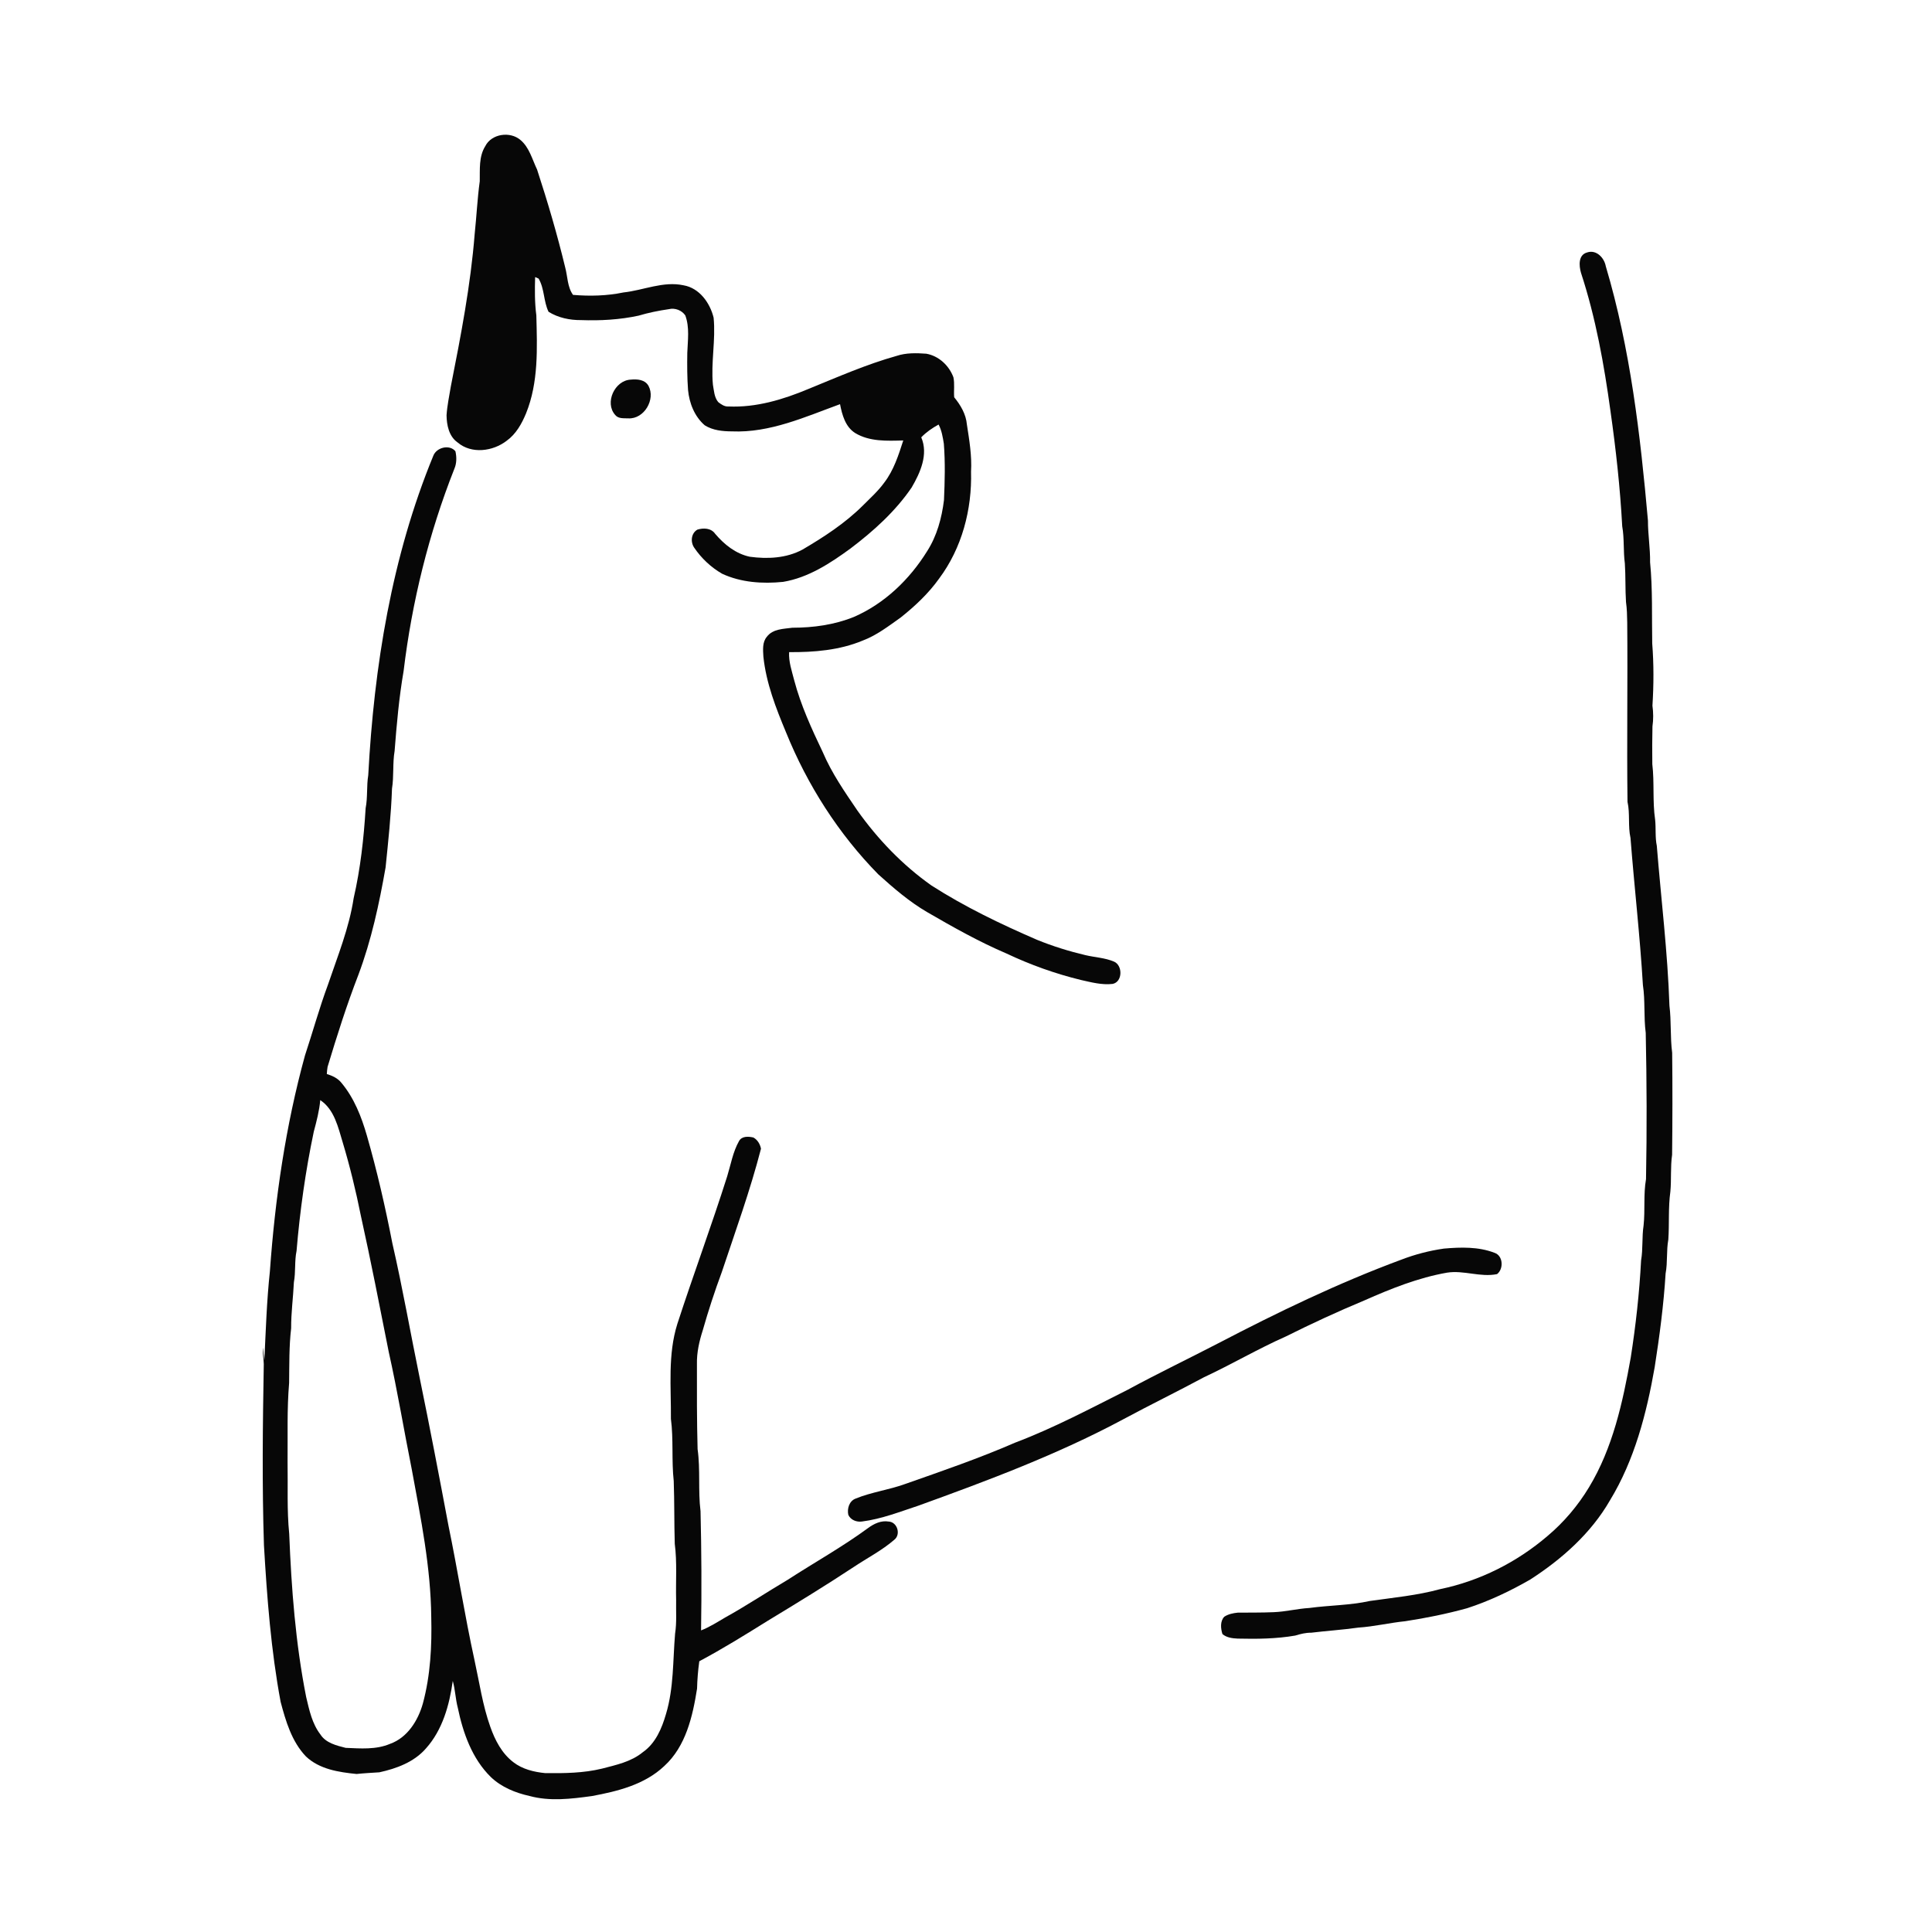 <ns0:svg xmlns:ns0="http://www.w3.org/2000/svg" width="1024pt" height="1024pt" viewBox="0 0 1024 1024" version="1.1">
<ns0:g id="#ffffffff">
<ns0:path fill="#ffffff" opacity="0" d=" M 0.00 0.00 L 1024.00 0.00 L 1024.00 1024.00 L 0.00 1024.00 L 0.00 0.00 M 257.20 77.47 C 253.73 83.04 254.40 89.80 254.28 96.06 C 253.01 105.33 252.58 114.69 251.59 123.99 C 249.44 151.19 244.25 178.01 238.96 204.75 C 238.12 209.85 237.02 214.92 236.68 220.09 C 236.75 225.34 237.95 231.30 242.54 234.51 C 249.93 240.79 261.25 239.25 268.54 233.62 C 273.49 230.07 276.53 224.62 278.81 219.11 C 285.49 202.65 284.72 184.56 284.27 167.15 C 283.38 160.43 283.43 153.61 283.63 146.85 C 284.09 147.05 285.01 147.46 285.47 147.66 C 288.64 153.03 288.05 159.76 290.75 165.26 C 295.87 168.44 302.01 169.72 308.00 169.66 C 318.19 170.03 328.45 169.46 338.43 167.31 C 343.70 165.74 349.08 164.65 354.52 163.86 C 357.75 163.07 361.35 164.43 363.23 167.19 C 365.57 173.54 364.52 180.41 364.28 187.00 C 364.18 193.57 364.19 200.16 364.68 206.72 C 365.34 213.71 368.13 220.76 373.53 225.42 C 377.78 228.11 383.03 228.62 387.96 228.64 C 408.05 229.50 426.79 220.95 445.24 214.22 C 446.33 219.90 448.07 226.27 453.28 229.53 C 460.91 234.14 470.17 233.68 478.75 233.45 C 476.25 241.20 473.73 249.18 468.72 255.73 C 465.40 260.33 461.14 264.11 457.16 268.12 C 447.79 277.40 436.67 284.64 425.34 291.29 C 416.85 295.88 406.77 296.37 397.40 295.08 C 389.94 293.50 383.89 288.61 379.06 282.94 C 376.93 279.86 372.90 279.71 369.63 280.71 C 366.30 282.62 365.87 287.20 367.90 290.22 C 371.71 295.87 376.84 300.70 382.75 304.10 C 392.78 308.75 404.16 309.50 415.04 308.41 C 428.42 306.18 440.01 298.58 450.75 290.74 C 462.96 281.50 474.55 271.07 483.21 258.36 C 487.77 250.53 492.16 240.81 488.28 231.80 C 490.94 229.03 494.13 226.86 497.47 225.01 C 499.13 228.13 499.68 231.68 500.25 235.12 C 501.04 245.07 500.77 255.08 500.33 265.04 C 499.16 274.55 496.59 284.08 491.36 292.20 C 482.10 307.14 468.79 319.95 452.55 327.00 C 442.24 331.18 431.03 332.70 419.96 332.71 C 415.27 333.35 409.62 333.29 406.47 337.47 C 403.96 340.42 404.42 344.44 404.61 348.03 C 406.07 362.05 411.25 375.29 416.63 388.20 C 427.93 416.08 444.42 441.96 465.53 463.44 C 473.65 470.75 481.99 477.96 491.47 483.48 C 505.13 491.40 518.92 499.17 533.46 505.38 C 546.10 511.36 559.33 516.10 572.92 519.41 C 578.43 520.64 584.05 522.17 589.75 521.49 C 595.04 520.40 595.13 511.72 590.47 509.68 C 585.63 507.61 580.27 507.44 575.19 506.22 C 566.47 504.15 557.87 501.48 549.57 498.09 C 530.34 489.77 511.38 480.66 493.71 469.34 C 478.39 458.52 465.25 444.83 454.41 429.56 C 447.67 419.65 440.78 409.71 436.07 398.63 C 430.19 386.30 424.45 373.84 420.95 360.59 C 419.71 355.68 417.95 350.79 418.25 345.65 C 431.44 345.74 444.96 344.65 457.25 339.52 C 464.65 336.75 470.93 331.85 477.33 327.34 C 484.92 321.30 492.09 314.60 497.74 306.67 C 509.83 290.50 515.23 270.03 514.67 250.00 C 515.17 241.57 513.75 233.28 512.47 224.99 C 512.00 219.52 509.14 214.71 505.74 210.56 C 505.44 207.04 506.07 203.46 505.33 199.97 C 503.03 193.74 497.56 188.62 490.93 187.47 C 485.69 187.09 480.27 186.95 475.22 188.63 C 459.15 193.13 443.86 199.89 428.44 206.17 C 415.06 211.78 400.73 216.09 386.08 215.44 C 384.01 215.60 382.24 214.33 380.69 213.13 C 378.53 210.57 378.45 207.06 377.86 203.92 C 376.73 192.07 379.41 180.24 378.23 168.38 C 376.33 160.56 370.71 152.67 362.32 151.22 C 351.51 148.89 341.08 153.86 330.47 155.00 C 321.68 156.82 312.62 157.05 303.70 156.29 C 300.68 152.01 300.88 146.58 299.56 141.71 C 295.34 124.22 290.25 106.94 284.66 89.85 C 282.09 84.51 280.57 78.15 275.87 74.21 C 270.40 69.49 260.55 70.83 257.20 77.47 M 841.22 133.80 C 836.42 135.11 836.88 140.82 837.96 144.61 C 845.77 168.43 850.20 193.20 853.60 217.98 C 856.47 238.21 858.71 258.54 859.81 278.94 C 860.98 285.44 860.32 292.08 861.20 298.61 C 861.66 305.41 861.37 312.25 861.81 319.06 C 862.33 322.67 862.40 326.33 862.46 329.98 C 862.76 361.64 862.21 393.30 862.61 424.96 C 864.02 431.28 862.79 437.81 864.20 444.14 C 866.22 470.15 869.23 496.05 870.77 522.07 C 872.06 530.47 871.15 539.02 872.27 547.44 C 872.82 573.27 872.92 599.13 872.42 624.97 C 871.00 633.09 872.01 641.37 871.13 649.54 C 870.19 655.67 870.87 661.93 869.81 668.06 C 868.91 685.32 866.99 702.52 864.32 719.59 C 860.08 743.30 854.81 767.51 842.18 788.34 C 836.30 798.05 828.87 806.84 820.18 814.14 C 803.97 828.01 784.33 837.93 763.40 842.25 C 751.18 845.61 738.55 846.77 726.05 848.55 C 715.51 850.88 704.65 850.81 693.99 852.26 C 687.62 852.63 681.40 854.26 675.02 854.49 C 668.69 854.77 662.35 854.67 656.02 854.74 C 653.56 854.98 651.01 855.52 648.91 856.88 C 646.61 859.27 646.98 863.17 647.92 866.09 C 650.12 867.98 653.15 868.36 655.95 868.49 C 666.15 868.73 676.42 868.63 686.49 866.89 C 689.24 866.04 692.05 865.34 694.97 865.37 C 703.29 864.36 711.67 863.83 719.97 862.66 C 728.32 862.11 736.48 860.12 744.79 859.28 C 755.85 857.59 766.82 855.37 777.61 852.39 C 789.30 848.59 800.44 843.30 811.08 837.18 C 827.82 826.37 843.25 812.70 853.28 795.28 C 866.34 773.85 872.71 749.18 877.01 724.68 C 879.60 708.17 881.78 691.60 882.81 674.94 C 883.93 669.02 883.16 662.95 884.24 657.03 C 884.83 648.56 884.14 640.02 885.33 631.59 C 885.94 625.09 885.31 618.52 886.25 612.05 C 886.45 594.03 886.49 576.00 886.28 557.98 C 885.20 549.72 885.87 541.34 884.84 533.07 C 883.90 504.71 880.41 476.55 878.14 448.30 C 877.18 443.73 877.75 439.04 877.25 434.43 C 875.81 424.68 876.92 414.77 875.76 405.01 C 875.68 398.34 875.67 391.66 875.84 385.00 C 876.37 381.34 876.33 377.65 875.83 374.00 C 876.53 363.03 876.57 351.97 875.71 341.01 C 875.46 326.68 875.98 312.30 874.58 298.03 C 874.69 290.63 873.43 283.34 873.45 275.96 C 869.43 230.62 864.14 184.94 851.10 141.13 C 850.29 136.64 846.11 132.16 841.22 133.80 M 334.31 201.21 C 325.84 201.58 320.29 213.46 326.07 219.94 C 327.76 222.05 330.65 221.62 333.04 221.74 C 341.41 222.19 347.59 211.68 343.71 204.49 C 341.78 201.14 337.74 200.88 334.31 201.21 M 229.67 241.54 C 207.59 295.19 198.27 353.21 195.18 410.84 C 194.23 416.63 194.93 422.55 193.80 428.32 C 192.82 444.36 191.05 460.38 187.44 476.08 C 185.03 491.97 178.90 506.90 173.78 522.04 C 169.23 534.32 165.77 546.96 161.65 559.39 C 151.38 596.73 145.80 635.23 143.05 673.80 C 141.37 689.46 140.87 705.23 140.12 720.96 C 139.87 718.73 139.50 716.51 139.44 714.28 C 139.04 717.19 139.78 720.08 139.81 722.99 C 139.25 755.00 138.86 787.04 139.90 819.04 C 141.53 846.81 143.62 874.63 148.74 902.03 C 151.46 912.28 154.62 923.05 162.12 930.92 C 169.29 937.76 179.55 939.30 189.00 940.25 C 193.02 939.82 197.05 939.63 201.08 939.36 C 210.15 937.38 219.49 933.93 225.74 926.73 C 234.55 916.92 238.20 903.71 239.98 890.93 C 241.29 895.56 241.40 900.43 242.63 905.10 C 245.39 918.45 250.20 932.12 260.14 941.86 C 265.75 947.24 273.18 950.25 280.67 951.91 C 291.45 954.85 302.75 953.45 313.63 951.96 C 327.31 949.45 341.64 945.90 352.05 936.06 C 363.52 925.63 367.12 909.74 369.45 895.04 C 369.58 890.17 369.97 885.33 370.64 880.50 C 383.10 873.88 395.08 866.42 407.06 858.96 C 422.36 849.70 437.61 840.36 452.54 830.51 C 459.72 825.73 467.47 821.76 474.02 816.09 C 477.57 813.29 475.63 806.70 470.99 806.45 C 466.95 805.79 463.24 807.59 460.08 809.91 C 446.43 819.93 431.61 828.17 417.42 837.37 C 406.33 843.94 395.59 851.08 384.32 857.33 C 380.17 859.77 376.08 862.38 371.58 864.15 C 371.91 843.09 371.81 822.03 371.30 800.98 C 369.93 790.05 371.28 778.97 369.74 768.06 C 369.34 753.03 369.35 738.00 369.39 722.97 C 369.26 716.91 370.61 710.92 372.45 705.18 C 375.41 694.76 378.79 684.44 382.55 674.28 C 389.79 652.57 397.60 631.02 403.34 608.84 C 402.86 606.41 401.51 604.11 399.31 602.90 C 396.71 602.29 393.19 602.07 391.69 604.80 C 388.44 610.57 387.35 617.21 385.42 623.48 C 377.10 649.72 367.50 675.54 359.00 701.71 C 353.88 718.00 355.74 735.25 355.60 752.05 C 357.02 762.96 355.89 774.02 357.09 784.96 C 357.49 796.06 357.30 807.17 357.64 818.27 C 358.92 828.12 358.11 838.09 358.36 848.00 C 358.24 853.95 358.74 859.96 357.81 865.88 C 356.60 880.09 357.16 894.63 353.00 908.43 C 350.79 916.06 347.49 923.96 340.74 928.67 C 334.59 933.77 326.62 935.44 319.09 937.40 C 309.25 939.80 299.06 939.90 288.99 939.79 C 283.04 939.21 276.89 937.73 272.09 934.00 C 266.00 929.37 262.39 922.37 259.89 915.30 C 255.79 903.83 254.09 891.71 251.48 879.85 C 246.31 856.24 242.60 832.34 237.71 808.67 C 232.80 782.52 227.80 756.38 222.44 730.31 C 217.55 706.54 213.40 682.62 207.96 658.97 C 204.23 639.75 199.85 620.64 194.44 601.83 C 191.58 591.91 187.70 581.99 181.02 573.99 C 179.08 571.49 176.16 570.16 173.22 569.25 C 173.32 567.98 173.38 566.71 173.62 565.48 C 178.56 549.07 183.75 532.71 189.94 516.71 C 196.85 498.33 200.98 479.05 204.37 459.75 C 205.79 445.84 207.29 431.96 207.77 417.98 C 208.83 411.37 208.03 404.62 209.15 398.03 C 210.25 383.86 211.50 369.67 213.92 355.66 C 218.33 319.00 227.25 282.83 240.82 248.47 C 242.08 245.55 242.08 242.22 241.38 239.17 C 238.27 235.41 231.39 237.10 229.67 241.54 M 765.30 661.78 C 757.52 662.89 749.89 664.88 742.56 667.71 C 709.27 680.04 677.25 695.52 645.79 711.92 C 629.76 720.23 613.47 728.04 597.60 736.66 C 577.98 746.51 558.55 756.87 537.99 764.65 C 518.87 772.97 499.14 779.73 479.48 786.64 C 470.97 789.69 461.88 790.86 453.50 794.28 C 450.12 795.55 448.90 799.59 449.62 802.89 C 450.83 805.63 454.06 806.85 456.90 806.43 C 467.19 805.11 476.92 801.28 486.72 798.05 C 523.67 784.68 560.64 770.86 595.34 752.26 C 609.50 744.62 623.98 737.59 638.15 729.96 C 652.77 723.15 666.70 714.93 681.45 708.39 C 695.16 701.55 709.06 695.11 723.20 689.23 C 737.28 682.98 751.75 677.20 766.98 674.53 C 775.87 673.14 784.62 677.11 793.46 675.31 C 797.01 672.61 796.75 665.59 792.17 664.03 C 783.67 660.73 774.24 661.00 765.30 661.78 Z" />
<ns0:path fill="#ffffff" opacity="0" d=" M 166.31 599.81 C 167.78 594.31 169.25 588.76 169.74 583.08 C 177.24 588.07 179.22 597.51 181.67 605.58 C 185.49 618.30 188.62 631.20 191.23 644.21 C 196.56 668.26 201.26 692.44 206.05 716.59 C 210.68 737.27 214.12 758.19 218.28 778.97 C 223.04 804.76 228.31 830.65 228.57 856.97 C 228.95 872.37 228.17 887.91 224.14 902.85 C 221.61 911.88 215.98 920.98 206.75 924.27 C 199.32 927.44 191.07 926.73 183.20 926.40 C 178.34 925.17 172.70 923.82 169.83 919.30 C 165.40 913.57 163.92 906.35 162.28 899.48 C 156.63 870.96 154.45 841.94 153.29 812.96 C 152.02 800.35 152.65 787.65 152.42 775.00 C 152.55 761.00 152.06 746.96 153.24 733.00 C 153.37 723.33 153.18 713.63 154.31 704.02 C 154.26 695.84 155.39 687.75 155.77 679.60 C 156.78 674.11 156.05 668.46 157.18 663.00 C 158.96 641.78 161.93 620.64 166.31 599.81 Z" />
</ns0:g>
<ns0:g id="#070707ff">
<ns0:path fill="#070707" opacity="1.00" d=" M 257.20 77.47 C 260.55 70.83 270.40 69.49 275.87 74.21 C 280.57 78.15 282.09 84.51 284.66 89.85 C 290.25 106.94 295.34 124.22 299.56 141.71 C 300.88 146.58 300.68 152.01 303.70 156.29 C 312.62 157.05 321.68 156.82 330.47 155.00 C 341.08 153.86 351.51 148.89 362.32 151.22 C 370.71 152.67 376.33 160.56 378.23 168.38 C 379.41 180.24 376.73 192.07 377.86 203.92 C 378.45 207.06 378.53 210.57 380.69 213.13 C 382.24 214.33 384.01 215.60 386.08 215.44 C 400.73 216.09 415.06 211.78 428.44 206.17 C 443.86 199.89 459.15 193.13 475.22 188.63 C 480.27 186.95 485.69 187.09 490.93 187.47 C 497.56 188.62 503.03 193.74 505.33 199.97 C 506.07 203.46 505.44 207.04 505.74 210.56 C 509.14 214.71 512.00 219.52 512.47 224.99 C 513.75 233.28 515.17 241.57 514.67 250.00 C 515.23 270.03 509.83 290.50 497.74 306.67 C 492.09 314.60 484.92 321.30 477.33 327.34 C 470.93 331.85 464.65 336.75 457.25 339.52 C 444.96 344.65 431.44 345.74 418.25 345.65 C 417.95 350.79 419.71 355.68 420.95 360.59 C 424.45 373.84 430.19 386.30 436.07 398.63 C 440.78 409.71 447.67 419.65 454.41 429.56 C 465.25 444.83 478.39 458.52 493.71 469.34 C 511.38 480.66 530.34 489.77 549.57 498.09 C 557.87 501.48 566.47 504.15 575.19 506.22 C 580.27 507.44 585.63 507.61 590.47 509.68 C 595.13 511.72 595.04 520.40 589.75 521.49 C 584.05 522.17 578.43 520.64 572.92 519.41 C 559.33 516.10 546.10 511.36 533.46 505.38 C 518.92 499.17 505.13 491.40 491.47 483.48 C 481.99 477.96 473.65 470.75 465.53 463.44 C 444.42 441.96 427.93 416.08 416.63 388.20 C 411.25 375.29 406.07 362.05 404.61 348.03 C 404.42 344.44 403.96 340.42 406.47 337.47 C 409.62 333.29 415.27 333.35 419.96 332.71 C 431.03 332.70 442.24 331.18 452.55 327.00 C 468.79 319.95 482.10 307.14 491.36 292.20 C 496.59 284.08 499.16 274.55 500.33 265.04 C 500.77 255.08 501.04 245.07 500.25 235.12 C 499.68 231.68 499.13 228.13 497.47 225.01 C 494.13 226.86 490.94 229.03 488.28 231.80 C 492.16 240.81 487.77 250.53 483.21 258.36 C 474.55 271.07 462.96 281.50 450.75 290.74 C 440.01 298.58 428.42 306.18 415.04 308.41 C 404.16 309.50 392.78 308.75 382.75 304.10 C 376.84 300.70 371.71 295.87 367.90 290.22 C 365.87 287.20 366.30 282.62 369.63 280.71 C 372.90 279.71 376.93 279.86 379.06 282.94 C 383.89 288.61 389.94 293.50 397.40 295.08 C 406.77 296.37 416.85 295.88 425.34 291.29 C 436.67 284.64 447.79 277.40 457.16 268.12 C 461.14 264.11 465.40 260.33 468.72 255.73 C 473.73 249.18 476.25 241.20 478.75 233.45 C 470.17 233.68 460.91 234.14 453.28 229.53 C 448.07 226.27 446.33 219.90 445.24 214.22 C 426.79 220.95 408.05 229.50 387.96 228.64 C 383.03 228.62 377.78 228.11 373.53 225.42 C 368.13 220.76 365.34 213.71 364.68 206.72 C 364.19 200.16 364.18 193.57 364.28 187.00 C 364.52 180.41 365.57 173.54 363.23 167.19 C 361.35 164.43 357.75 163.07 354.52 163.86 C 349.08 164.65 343.70 165.74 338.43 167.31 C 328.45 169.46 318.19 170.03 308.00 169.66 C 302.01 169.72 295.87 168.44 290.75 165.26 C 288.05 159.76 288.64 153.03 285.47 147.66 C 285.01 147.46 284.09 147.05 283.63 146.85 C 283.43 153.61 283.38 160.43 284.27 167.15 C 284.72 184.56 285.49 202.65 278.81 219.11 C 276.53 224.62 273.49 230.07 268.54 233.62 C 261.25 239.25 249.93 240.79 242.54 234.51 C 237.95 231.30 236.75 225.34 236.68 220.09 C 237.02 214.92 238.12 209.85 238.96 204.75 C 244.25 178.01 249.44 151.19 251.59 123.99 C 252.58 114.69 253.01 105.33 254.28 96.06 C 254.40 89.80 253.73 83.04 257.20 77.47 Z" />
<ns0:path fill="#070707" opacity="1.00" d=" M 841.22 133.80 C 846.11 132.16 850.29 136.64 851.10 141.13 C 864.14 184.94 869.43 230.62 873.45 275.96 C 873.43 283.34 874.69 290.63 874.58 298.03 C 875.98 312.30 875.46 326.68 875.71 341.01 C 876.57 351.97 876.53 363.03 875.83 374.00 C 876.33 377.65 876.37 381.34 875.84 385.00 C 875.67 391.66 875.68 398.34 875.76 405.01 C 876.92 414.77 875.81 424.68 877.25 434.43 C 877.75 439.04 877.18 443.73 878.14 448.30 C 880.41 476.55 883.90 504.71 884.84 533.07 C 885.87 541.34 885.20 549.72 886.28 557.98 C 886.49 576.00 886.45 594.03 886.25 612.05 C 885.31 618.52 885.94 625.09 885.33 631.59 C 884.14 640.02 884.83 648.56 884.24 657.03 C 883.16 662.95 883.93 669.02 882.81 674.94 C 881.78 691.60 879.60 708.17 877.01 724.68 C 872.71 749.18 866.34 773.85 853.28 795.28 C 843.25 812.70 827.82 826.37 811.08 837.18 C 800.44 843.30 789.30 848.59 777.61 852.39 C 766.82 855.37 755.85 857.59 744.79 859.28 C 736.48 860.12 728.32 862.11 719.97 862.66 C 711.67 863.83 703.29 864.36 694.97 865.37 C 692.05 865.34 689.24 866.04 686.49 866.89 C 676.42 868.63 666.15 868.73 655.95 868.49 C 653.15 868.36 650.12 867.98 647.92 866.09 C 646.98 863.17 646.61 859.27 648.91 856.88 C 651.01 855.52 653.56 854.98 656.02 854.74 C 662.35 854.67 668.69 854.77 675.02 854.49 C 681.40 854.26 687.62 852.63 693.99 852.26 C 704.65 850.81 715.51 850.88 726.05 848.55 C 738.55 846.77 751.18 845.61 763.40 842.25 C 784.33 837.93 803.97 828.01 820.18 814.14 C 828.87 806.84 836.30 798.05 842.18 788.34 C 854.81 767.51 860.08 743.30 864.32 719.59 C 866.99 702.52 868.91 685.32 869.81 668.06 C 870.87 661.93 870.19 655.67 871.13 649.54 C 872.01 641.37 871.00 633.09 872.42 624.97 C 872.92 599.13 872.82 573.27 872.27 547.44 C 871.15 539.02 872.06 530.47 870.77 522.07 C 869.23 496.05 866.22 470.15 864.20 444.14 C 862.79 437.81 864.02 431.28 862.61 424.96 C 862.21 393.30 862.76 361.64 862.46 329.98 C 862.40 326.33 862.33 322.67 861.81 319.06 C 861.37 312.25 861.66 305.41 861.20 298.61 C 860.32 292.08 860.98 285.44 859.81 278.94 C 858.71 258.54 856.47 238.21 853.60 217.98 C 850.20 193.20 845.77 168.43 837.96 144.61 C 836.88 140.82 836.42 135.11 841.22 133.80 Z" />
<ns0:path fill="#070707" opacity="1.00" d=" M 334.31 201.21 C 337.74 200.88 341.78 201.14 343.71 204.49 C 347.59 211.68 341.41 222.19 333.04 221.74 C 330.65 221.62 327.76 222.05 326.07 219.94 C 320.29 213.46 325.84 201.58 334.31 201.21 Z" />
<ns0:path fill="#070707" opacity="1.00" d=" M 229.67 241.54 C 231.39 237.10 238.27 235.41 241.38 239.17 C 242.08 242.22 242.08 245.55 240.82 248.47 C 227.25 282.83 218.33 319.00 213.92 355.66 C 211.50 369.67 210.25 383.86 209.15 398.03 C 208.03 404.62 208.83 411.37 207.77 417.98 C 207.29 431.96 205.79 445.84 204.37 459.75 C 200.98 479.05 196.85 498.33 189.94 516.71 C 183.75 532.71 178.56 549.07 173.62 565.48 C 173.38 566.71 173.32 567.98 173.22 569.25 C 176.16 570.16 179.08 571.49 181.02 573.99 C 187.70 581.99 191.58 591.91 194.44 601.83 C 199.85 620.64 204.23 639.75 207.96 658.97 C 213.40 682.62 217.55 706.54 222.44 730.31 C 227.80 756.38 232.80 782.52 237.71 808.67 C 242.60 832.34 246.31 856.24 251.48 879.85 C 254.09 891.71 255.79 903.83 259.89 915.30 C 262.39 922.37 266.00 929.37 272.09 934.00 C 276.89 937.73 283.04 939.21 288.99 939.79 C 299.06 939.90 309.25 939.80 319.09 937.40 C 326.62 935.44 334.59 933.77 340.74 928.67 C 347.49 923.96 350.79 916.06 353.00 908.43 C 357.16 894.63 356.60 880.09 357.81 865.88 C 358.74 859.96 358.24 853.95 358.36 848.00 C 358.11 838.09 358.92 828.12 357.64 818.27 C 357.30 807.17 357.49 796.06 357.09 784.96 C 355.89 774.02 357.02 762.96 355.60 752.05 C 355.74 735.25 353.88 718.00 359.00 701.71 C 367.50 675.54 377.10 649.72 385.42 623.48 C 387.35 617.21 388.44 610.57 391.69 604.80 C 393.19 602.07 396.71 602.29 399.31 602.90 C 401.51 604.11 402.86 606.41 403.34 608.84 C 397.60 631.02 389.79 652.57 382.55 674.28 C 378.79 684.44 375.41 694.76 372.45 705.18 C 370.61 710.92 369.26 716.91 369.39 722.97 C 369.35 738.00 369.34 753.03 369.74 768.06 C 371.28 778.97 369.93 790.05 371.30 800.98 C 371.81 822.03 371.91 843.09 371.58 864.15 C 376.08 862.38 380.17 859.77 384.32 857.33 C 395.59 851.08 406.33 843.94 417.42 837.37 C 431.61 828.17 446.43 819.93 460.08 809.91 C 463.24 807.59 466.95 805.79 470.99 806.45 C 475.63 806.70 477.57 813.29 474.02 816.09 C 467.47 821.76 459.72 825.73 452.54 830.51 C 437.61 840.36 422.36 849.70 407.06 858.96 C 395.08 866.42 383.10 873.88 370.64 880.50 C 369.97 885.33 369.58 890.17 369.45 895.04 C 367.12 909.74 363.52 925.63 352.05 936.06 C 341.64 945.90 327.31 949.45 313.63 951.96 C 302.75 953.45 291.45 954.85 280.67 951.91 C 273.18 950.25 265.75 947.24 260.14 941.86 C 250.20 932.12 245.39 918.45 242.63 905.10 C 241.40 900.43 241.29 895.56 239.98 890.93 C 238.20 903.71 234.55 916.92 225.74 926.73 C 219.49 933.93 210.15 937.38 201.08 939.36 C 197.05 939.63 193.02 939.82 189.00 940.25 C 179.55 939.30 169.29 937.76 162.12 930.92 C 154.62 923.05 151.46 912.28 148.74 902.03 C 143.62 874.63 141.53 846.81 139.90 819.04 C 138.86 787.04 139.25 755.00 139.81 722.99 C 139.78 720.08 139.04 717.19 139.44 714.28 C 139.50 716.51 139.87 718.73 140.12 720.96 C 140.87 705.23 141.37 689.46 143.05 673.80 C 145.80 635.23 151.38 596.73 161.65 559.39 C 165.77 546.96 169.23 534.32 173.78 522.04 C 178.90 506.90 185.03 491.97 187.44 476.08 C 191.05 460.38 192.82 444.36 193.80 428.32 C 194.93 422.55 194.23 416.63 195.18 410.84 C 198.27 353.21 207.59 295.19 229.67 241.54 M 166.31 599.81 C 161.93 620.64 158.96 641.78 157.18 663.00 C 156.05 668.46 156.78 674.11 155.77 679.60 C 155.39 687.75 154.26 695.84 154.31 704.02 C 153.18 713.63 153.37 723.33 153.24 733.00 C 152.06 746.96 152.55 761.00 152.42 775.00 C 152.65 787.65 152.02 800.35 153.29 812.96 C 154.45 841.94 156.63 870.96 162.28 899.48 C 163.92 906.35 165.40 913.57 169.83 919.30 C 172.70 923.82 178.34 925.17 183.20 926.40 C 191.07 926.73 199.32 927.44 206.75 924.27 C 215.98 920.98 221.61 911.88 224.14 902.85 C 228.17 887.91 228.95 872.37 228.57 856.97 C 228.31 830.65 223.04 804.76 218.28 778.97 C 214.12 758.19 210.68 737.27 206.05 716.59 C 201.26 692.44 196.56 668.26 191.23 644.21 C 188.62 631.20 185.49 618.30 181.67 605.58 C 179.22 597.51 177.24 588.07 169.74 583.08 C 169.25 588.76 167.78 594.31 166.31 599.81 Z" />
<ns0:path fill="#070707" opacity="1.00" d=" M 765.30 661.78 C 774.24 661.00 783.67 660.73 792.17 664.03 C 796.75 665.59 797.01 672.61 793.46 675.31 C 784.62 677.11 775.87 673.14 766.98 674.53 C 751.75 677.20 737.28 682.98 723.20 689.23 C 709.06 695.11 695.16 701.55 681.45 708.39 C 666.70 714.93 652.77 723.15 638.15 729.96 C 623.98 737.59 609.50 744.62 595.34 752.26 C 560.64 770.86 523.67 784.68 486.72 798.05 C 476.92 801.28 467.19 805.11 456.90 806.43 C 454.06 806.85 450.83 805.63 449.62 802.89 C 448.90 799.59 450.12 795.55 453.50 794.28 C 461.88 790.86 470.97 789.69 479.48 786.64 C 499.14 779.73 518.87 772.97 537.99 764.65 C 558.55 756.87 577.98 746.51 597.60 736.66 C 613.47 728.04 629.76 720.23 645.79 711.92 C 677.25 695.52 709.27 680.04 742.56 667.71 C 749.89 664.88 757.52 662.89 765.30 661.78 Z" />
</ns0:g>
</ns0:svg>